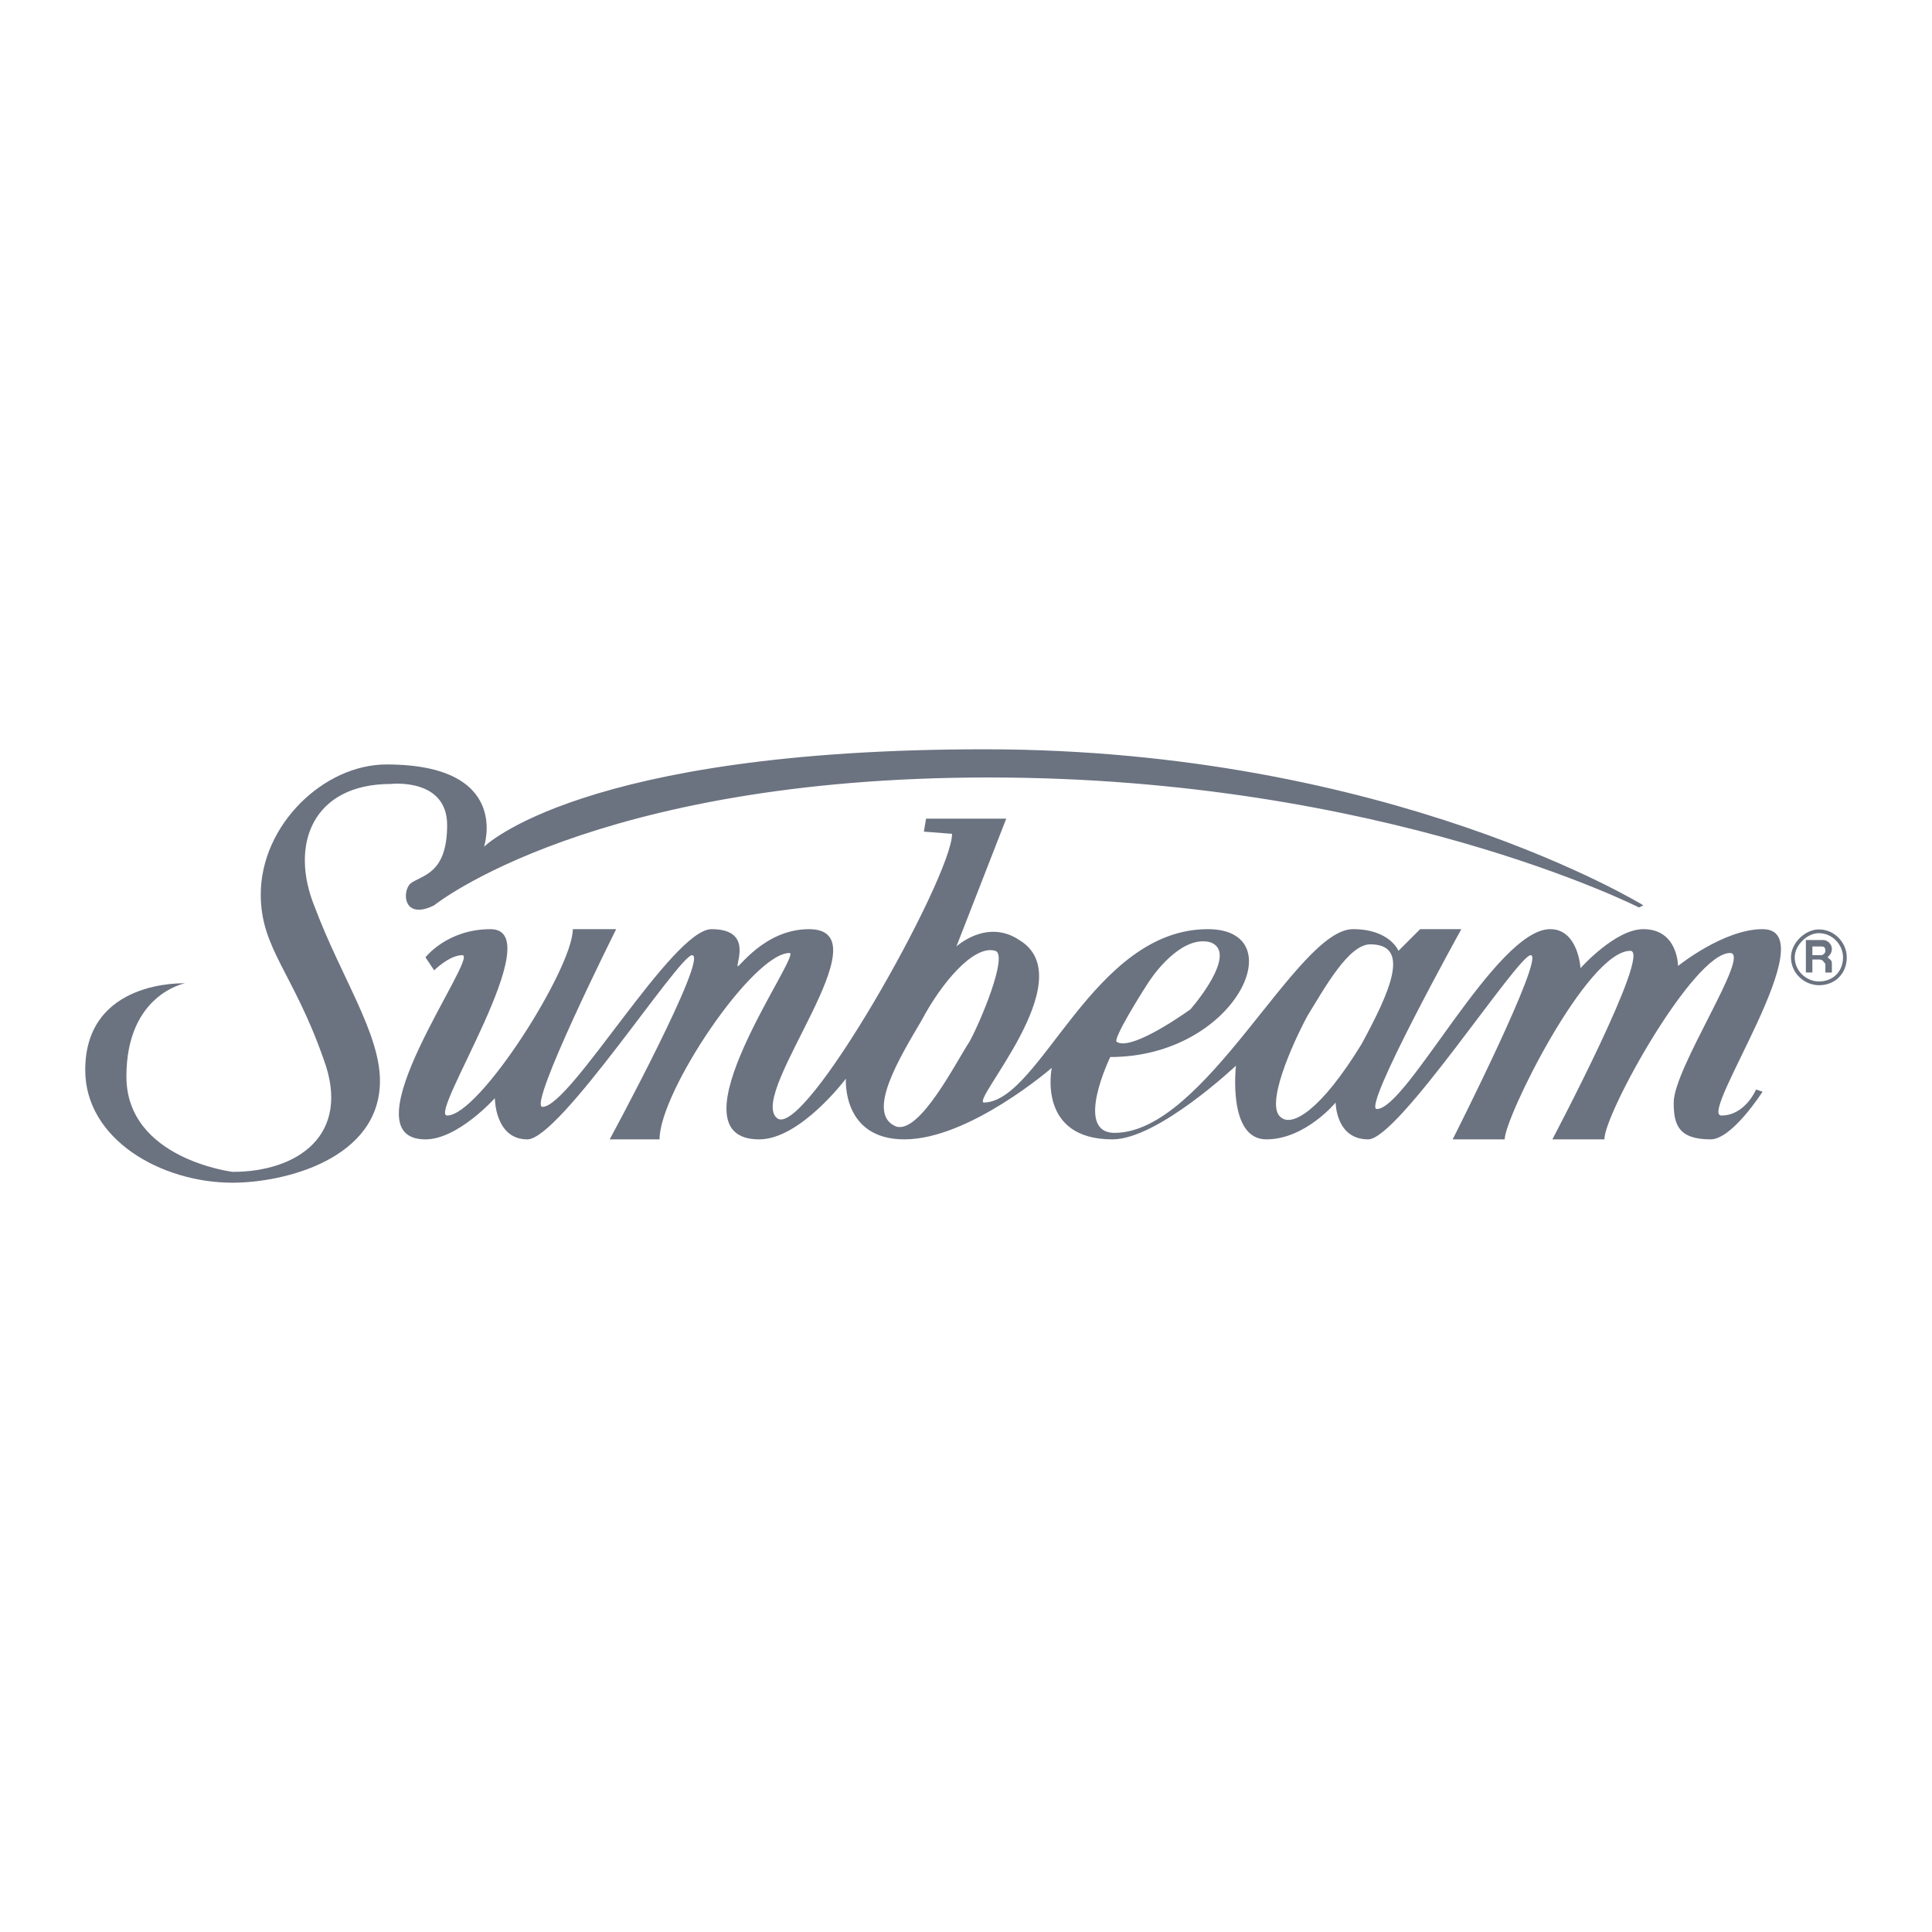 <svg xmlns="http://www.w3.org/2000/svg" width="2500" height="2500" viewBox="0 0 192.756 192.756"><path fill-rule="evenodd" clip-rule="evenodd" fill="none" d="M0 0h192.756v192.756H0V0z"/><path d="M42.449 95.514s2.162-2.811 6.486-2.811c6.054 0-6.27 18.594-4.324 18.594 3.243 0 12.54-14.703 12.54-18.594h4.324s-8.865 17.729-7.351 17.729c2.811 0 12.972-17.729 16.864-17.729 3.892 0 2.595 3.027 2.595 3.675 0 .433 2.594-3.675 7.135-3.675 7.783 0-6.054 16.215-3.243 18.811 2.595 2.594 17.513-24 17.513-28.324l-2.811-.217.216-1.297h8L95.42 94.432s3.028-2.811 6.27-.648c6.486 3.892-5.189 16.431-3.459 16.216 5.621-.217 10.811-17.297 22.27-17.297 8.648 0 2.811 12.756-9.73 12.756 0 0-3.674 7.566.434 7.566 9.08 0 18.162-20.323 23.783-20.323 3.674 0 4.539 2.162 4.539 2.162l2.162-2.162h4.109s-9.947 17.946-8.434 17.946c3.027 0 11.893-17.946 17.297-17.946 2.811 0 3.027 3.891 3.027 3.891s3.459-3.891 6.27-3.891c3.459 0 3.459 3.675 3.459 3.675s4.541-3.675 8.434-3.675c6.486 0-6.486 18.594-4.109 18.594 2.379 0 3.461-2.596 3.461-2.596l.648.217s-3.027 4.758-5.189 4.758c-3.244 0-3.676-1.514-3.676-3.676 0-3.459 7.783-14.919 5.621-14.919-3.676 0-12.539 15.999-12.539 18.595h-5.189s9.945-18.811 7.783-18.811c-4.324 0-12.539 16.649-12.539 18.811h-5.189s9.297-18.378 7.783-18.378c-1.297 0-13.189 18.378-16.215 18.378-3.244 0-3.244-3.676-3.244-3.676s-3.027 3.676-6.918 3.676c-3.893 0-3.027-7.352-3.027-7.352s-7.783 7.352-12.324 7.352c-7.566 0-6.053-7.135-6.053-7.135s-8.217 7.135-14.703 7.135c-6.27 0-5.837-6.055-5.837-6.055s-4.541 6.055-8.648 6.055c-9.297 0 4.324-18.595 3.027-18.595-3.675 0-12.972 13.837-12.972 18.595H60.83s9.946-18.378 8.216-18.378c-1.297 0-13.188 18.378-16.432 18.378-3.243 0-3.243-4.109-3.243-4.109s-3.676 4.109-6.919 4.109c-8.216 0 5.405-18.378 3.676-18.378-1.298 0-2.811 1.513-2.811 1.513l-.868-1.296zm49.511 6.269c-2.162 3.676-5.622 9.297-2.595 10.594 2.378.865 6.054-6.486 7.351-8.432 1.082-1.945 3.893-8.648 2.594-9.081-2.162-.648-5.404 3.243-7.35 6.919zm19.46 2.162c1.297.865 5.836-2.162 7.35-3.242 1.297-1.514 4.541-5.838 1.947-6.704-2.596-.648-5.189 2.594-6.055 3.893-.865 1.297-3.676 5.837-3.242 6.053zm19.025-2.593c-1.514 2.811-4.324 9.08-2.594 10.162 1.08.863 3.891-.648 7.998-7.352 2.811-5.189 4.975-9.946.865-9.946-2.161 0-4.538 4.325-6.269 7.136z" fill-rule="evenodd" clip-rule="evenodd" fill="#6b7280"/><path d="M18.45 98.107s-9.946-.432-9.946 8.648c0 6.92 7.567 11.244 14.702 11.244 5.189 0 14.702-2.379 14.702-10.162 0-4.758-3.892-10.379-6.486-17.297-2.595-6.27-.217-12.324 7.567-12.324 0 0 5.622-.648 5.622 4.108 0 4.973-2.595 4.973-3.676 5.838-.865.865-.648 3.675 2.378 2.162 0 0 15.783-12.756 55.349-12.756 39.35 0 64.863 12.972 64.863 12.972l.432-.216S138.66 74.757 98.23 74.757c-40.215 0-49.944 9.729-49.944 9.729s2.811-8.216-9.729-8.216c-6.27 0-12.541 6.054-12.541 12.972 0 5.406 3.243 7.784 6.271 16.433 2.811 7.566-2.595 11.242-9.081 11.242 0 0-10.594-1.297-10.594-9.514 0-8.214 5.838-9.296 5.838-9.296z" fill-rule="evenodd" clip-rule="evenodd" fill="#6b7280"/><path d="M181.471 97.92c.703 0 1.307-.25 1.732-.674.424-.426.674-1.027.674-1.732 0-.624-.271-1.249-.729-1.706a2.352 2.352 0 0 0-1.678-.702c-.596 0-1.197.303-1.652.757-.453.453-.756 1.055-.756 1.651 0 .674.279 1.256.701 1.678.458.456 1.085.728 1.708.728zm1.998-.41v.002c-.494.492-1.189.783-1.998.783a2.834 2.834 0 0 1-1.973-.838 2.726 2.726 0 0 1-.809-1.943c0-.701.346-1.399.863-1.917.52-.519 1.217-.865 1.918-.865.781 0 1.455.321 1.943.81.527.526.838 1.249.838 1.972.001.807-.29 1.504-.782 1.996z" fill="#6b7280"/><path d="M180.174 93.784v3.244h.648V95.73h.648c.432 0 .432.216.648.433v.866h.648v-.866c0-.433-.217-.433-.432-.648.215-.216.432-.433.432-.865 0-.433-.432-.865-.865-.865h-1.727v-.001zm.648 1.513v-.865h.863c.217 0 .434 0 .434.433 0 .216-.217.433-.434.433h-.863v-.001z" fill-rule="evenodd" clip-rule="evenodd" fill="#6b7280"/></svg>